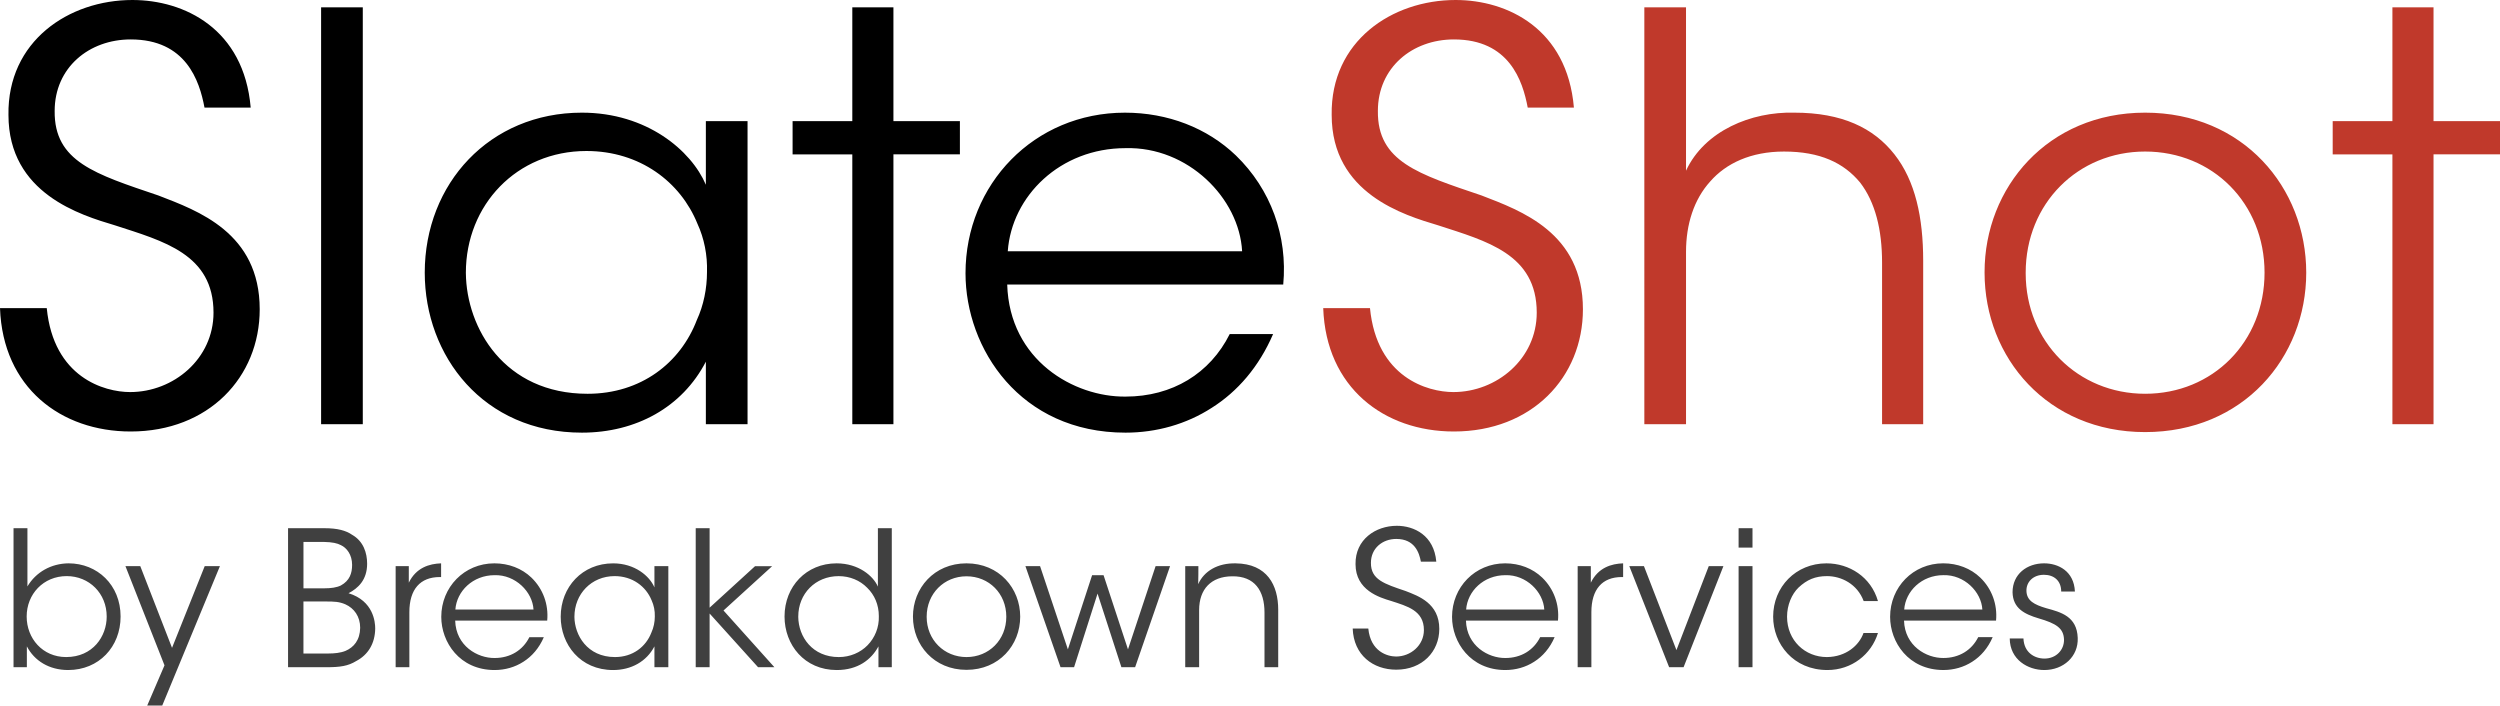 <?xml version="1.0" encoding="UTF-8"?><svg id="a" xmlns="http://www.w3.org/2000/svg" viewBox="0 0 228.066 64.362"><defs><style>.b{fill:#c0392b;}.c{fill:#404040;}</style></defs><path class="c" d="m1.234,48.186h1.268v5.312c.771-1.303,2.159-2.091,3.752-2.107,2.622,0,4.747,1.97,4.747,4.849,0,2.776-1.988,4.884-4.781,4.884-1.73,0-3.084-.84-3.77-2.159v1.902h-1.216v-12.681Zm8.499,8.054c0-2.107-1.593-3.684-3.65-3.684-2.125,0-3.65,1.645-3.65,3.684,0,2.005,1.457,3.701,3.599,3.701,2.45,0,3.701-1.901,3.701-3.684v-.018h0Zm5.274,4.456l-3.564-9.048h1.354l2.896,7.454,2.981-7.454h1.388l-5.261,12.715h-1.371l1.576-3.667h0Zm11.271-12.509h3.341c1.148,0,1.937.206,2.502.6,1.028.583,1.371,1.646,1.371,2.64,0,1.49-.839,2.244-1.696,2.69,2.279.702,2.433,2.639,2.433,3.221-.017,1.371-.651,2.399-1.73,2.965-.754.463-1.474.565-2.725.565h-3.496v-12.681Zm1.405,5.483h1.919c.583,0,1.097-.068,1.491-.257.806-.445,1.028-1.113,1.028-1.885,0-.926-.497-1.56-1.028-1.799-.326-.172-.754-.274-1.576-.292h-1.833v4.232h0Zm0,5.947h2.296c.514,0,1.08-.052,1.542-.24.754-.325,1.319-.977,1.336-2.107,0-1.028-.548-1.782-1.354-2.142-.566-.24-.994-.257-1.782-.257h-2.039v4.746h.001Zm8.411-7.968h1.199v1.508c.668-1.371,1.868-1.73,2.947-1.765v1.25h-.12c-1.782,0-2.776,1.114-2.776,3.205v5.021h-1.251v-9.219h0Zm5.43,4.969c.068,2.313,2.039,3.428,3.599,3.41,1.422,0,2.57-.702,3.17-1.901h1.319c-.428.993-1.08,1.747-1.868,2.244-.771.497-1.679.754-2.622.754-3.205,0-4.867-2.553-4.867-4.85,0-2.707,2.09-4.883,4.849-4.883,1.303,0,2.502.462,3.376,1.302,1.062,1.028,1.577,2.45,1.439,3.924h-8.396,0Zm7.146-1.011c-.086-1.61-1.645-3.188-3.547-3.136-1.988,0-3.461,1.457-3.582,3.136h7.129Zm12.299,5.261h-1.268v-1.902c-.72,1.389-2.125,2.159-3.77,2.159-2.999,0-4.781-2.33-4.781-4.866,0-2.708,1.97-4.866,4.781-4.866,1.971,0,3.324,1.147,3.77,2.193v-1.937h1.268s0,9.219,0,9.219Zm-8.568-4.593c.018,1.662,1.166,3.667,3.702,3.667,1.628,0,2.827-.942,3.324-2.244.206-.445.309-.96.309-1.457.017-.514-.086-1.027-.292-1.474-.514-1.268-1.748-2.21-3.375-2.21-2.125,0-3.667,1.645-3.667,3.701v.017h0Zm11.066-8.087h1.268v7.249l4.147-3.787h1.559l-4.438,4.044,4.644,5.175h-1.491l-4.421-4.9v4.9h-1.268v-12.681Zm17.887,12.68h-1.216v-1.902c-.651,1.217-1.885,2.159-3.804,2.159-2.947,0-4.764-2.296-4.764-4.884,0-2.741,1.988-4.849,4.747-4.849,2.022,0,3.358,1.165,3.77,2.124v-5.329h1.268v12.681h0Zm-8.533-4.609c.017,1.851,1.302,3.684,3.701,3.684,1.028,0,1.971-.411,2.622-1.079.668-.686,1.062-1.628,1.028-2.656,0-1.045-.394-1.937-1.062-2.587-.651-.669-1.577-1.062-2.604-1.062-2.125,0-3.684,1.61-3.684,3.684v.018-.002Zm10.464-.018c0-2.57,1.919-4.849,4.883-4.849,2.982,0,4.901,2.278,4.901,4.866s-1.919,4.85-4.901,4.85c-2.964,0-4.883-2.263-4.883-4.85v-.018h0Zm1.251.035c0,2.091,1.593,3.667,3.632,3.667,2.057,0,3.633-1.576,3.633-3.684s-1.576-3.685-3.633-3.685c-2.039,0-3.632,1.577-3.632,3.685,0,0,0,.017,0,.017Zm9.01-4.626h1.336l2.536,7.591,2.21-6.769h1.045l2.228,6.769,2.519-7.591h1.319l-3.187,9.219h-1.251l-2.176-6.717-2.142,6.717h-1.234l-3.204-9.219h.001Zm14.578,0h1.199c0,.514,0,1.028-.017,1.645.531-1.199,1.782-1.937,3.427-1.901,2.862.034,3.873,1.987,3.873,4.232v5.243h-1.251v-4.986c0-1.988-.891-3.342-2.964-3.308-1.902.018-2.999,1.166-2.999,3.085v5.209h-1.268s0-9.219,0-9.219Zm16.701,5.689c.206,2.108,1.748,2.554,2.536,2.554,1.319,0,2.536-1.011,2.536-2.416,0-1.782-1.525-2.177-2.999-2.656-1.028-.309-3.239-.96-3.239-3.358-.034-2.245,1.833-3.496,3.77-3.496,1.576,0,3.393.874,3.598,3.273h-1.405c-.154-.823-.566-2.074-2.245-2.074-1.268,0-2.313.857-2.313,2.177-.017,1.542,1.233,1.919,3.153,2.57,1.199.463,3.084,1.131,3.084,3.461,0,2.074-1.56,3.719-3.924,3.719-2.125,0-3.89-1.337-3.975-3.753h1.423Zm8.908-.721c.068,2.313,2.039,3.428,3.599,3.41,1.422,0,2.57-.702,3.17-1.901h1.319c-.428.993-1.08,1.747-1.868,2.244-.771.497-1.679.754-2.622.754-3.205,0-4.867-2.553-4.867-4.85,0-2.707,2.09-4.883,4.849-4.883,1.303,0,2.502.462,3.376,1.302,1.062,1.028,1.577,2.45,1.439,3.924h-8.396,0Zm7.146-1.011c-.086-1.61-1.645-3.188-3.547-3.136-1.988,0-3.461,1.457-3.582,3.136h7.129Zm3.046-3.958h1.199v1.508c.668-1.371,1.868-1.73,2.947-1.765v1.25h-.12c-1.782,0-2.776,1.114-2.776,3.205v5.021h-1.251v-9.219h0Zm9.662,9.219h-1.319l-3.633-9.219h1.336l2.964,7.659,2.947-7.659h1.337l-3.633,9.219h0Zm5.018-12.68h1.268v1.766h-1.268v-1.766Zm0,3.462h1.268v9.219h-1.268v-9.219Zm12.713,6.099c-.6,1.954-2.399,3.376-4.609,3.376-3.119,0-4.952-2.398-4.952-4.866,0-2.725,2.073-4.866,4.866-4.866,2.074,0,4.061,1.233,4.695,3.443h-1.302c-.583-1.559-2.039-2.278-3.342-2.278-1.079,0-1.833.325-2.604,1.045-.617.6-1.045,1.594-1.045,2.656,0,2.176,1.645,3.684,3.632,3.684,1.765-.017,2.948-1.079,3.342-2.193h1.319,0Zm2.378-1.132c.068,2.313,2.039,3.428,3.599,3.41,1.422,0,2.57-.702,3.17-1.901h1.319c-.428.993-1.08,1.747-1.868,2.244-.771.497-1.679.754-2.622.754-3.205,0-4.867-2.553-4.867-4.85,0-2.707,2.09-4.883,4.849-4.883,1.303,0,2.502.462,3.376,1.302,1.062,1.028,1.577,2.45,1.439,3.924h-8.396,0Zm7.146-1.011c-.086-1.61-1.645-3.188-3.547-3.136-1.988,0-3.461,1.457-3.582,3.136h7.129Zm7.193-1.644c0-.978-.651-1.525-1.576-1.525-1.011,0-1.628.686-1.594,1.491.034.873.703,1.233,1.816,1.559,1.319.36,2.793.737,2.862,2.708.068,1.696-1.302,2.93-3.05,2.93-1.491,0-3.136-.942-3.153-2.879h1.251c.051,1.269.994,1.834,1.919,1.834,1.062,0,1.799-.788,1.782-1.73-.034-1.046-.72-1.474-2.313-1.937-1.319-.395-2.348-.926-2.382-2.382,0-1.662,1.319-2.639,2.879-2.639,1.285,0,2.725.702,2.81,2.57h-1.251,0Z"/><g><path d="m4.266,28.111c.617,6.32,5.242,7.656,7.606,7.656,3.958,0,7.606-3.031,7.606-7.246,0-5.344-4.574-6.525-8.993-7.965-3.084-.926-9.713-2.879-9.713-10.072C.669,3.752,6.271,0,12.078,0c4.728,0,10.176,2.621,10.792,9.816h-4.214c-.462-2.467-1.696-6.219-6.732-6.219-3.803,0-6.938,2.568-6.938,6.527-.052,4.625,3.7,5.756,9.456,7.707,3.597,1.389,9.25,3.393,9.25,10.383,0,6.217-4.677,11.15-11.769,11.15-6.372,0-11.666-4.008-11.923-11.254h4.266ZM29.293.668h3.803v38.029h-3.803V.668Zm38.903,38.029h-3.803v-5.703c-2.159,4.162-6.373,6.475-11.307,6.475-8.993,0-14.338-6.99-14.338-14.596,0-8.119,5.91-14.596,14.338-14.596,5.91,0,9.97,3.443,11.307,6.578v-5.807h3.803v27.648h0Zm-25.696-13.77c.051,4.984,3.495,10.996,11.101,10.996,4.882,0,8.479-2.826,9.97-6.732.616-1.336.925-2.877.925-4.367.051-1.541-.257-3.084-.874-4.42-1.542-3.803-5.242-6.629-10.125-6.629-6.372,0-10.998,4.934-10.998,11.1v.053h0Zm35.253-10.845h-5.448v-3.033h5.448V.668h3.751v10.381h6.064v3.033h-6.064v24.615h-3.751V14.082Zm14.131,11.871c.206,6.938,6.116,10.277,10.792,10.227,4.266,0,7.708-2.107,9.507-5.705h3.957c-1.285,2.98-3.238,5.242-5.602,6.732-2.312,1.49-5.037,2.262-7.863,2.262-9.61,0-14.595-7.658-14.595-14.543,0-8.121,6.27-14.648,14.543-14.648,3.906,0,7.503,1.389,10.125,3.906,3.186,3.084,4.728,7.35,4.317,11.77h-25.182,0Zm21.43-3.034c-.257-4.83-4.934-9.559-10.638-9.404-5.961,0-10.381,4.369-10.741,9.404h21.379Z"/><path class="b" d="m124.979,28.111c.617,6.32,5.242,7.656,7.606,7.656,3.957,0,7.606-3.031,7.606-7.246,0-5.344-4.574-6.525-8.994-7.965-3.083-.926-9.713-2.879-9.713-10.072-.103-6.732,5.499-10.484,11.306-10.484,4.728,0,10.176,2.621,10.792,9.816h-4.214c-.462-2.467-1.696-6.219-6.732-6.219-3.803,0-6.938,2.568-6.938,6.527-.051,4.625,3.7,5.756,9.456,7.707,3.597,1.389,9.25,3.393,9.25,10.383,0,6.217-4.677,11.15-11.769,11.15-6.373,0-11.666-4.008-11.923-11.254h4.267ZM150.006.668h3.803v14.904c1.696-3.65,5.962-5.396,9.867-5.295,4.369,0,7.247,1.389,9.148,3.805,1.901,2.414,2.621,5.756,2.621,9.713v14.902h-3.751v-14.748c0-2.982-.617-5.5-2.004-7.299-1.491-1.799-3.649-2.826-6.938-2.826-3.032,0-5.293,1.08-6.732,2.725-1.49,1.645-2.21,3.904-2.21,6.424v15.725h-3.803V.668h0Zm31.039,24.154c0-7.709,5.756-14.545,14.646-14.545,8.942,0,14.698,6.836,14.698,14.596s-5.756,14.545-14.698,14.545c-8.891,0-14.646-6.785-14.646-14.545v-.051Zm3.751.104c0,6.27,4.779,10.996,10.895,10.996,6.167,0,10.895-4.727,10.895-11.049s-4.728-11.049-10.895-11.049c-6.116,0-10.895,4.729-10.895,11.049,0,0,0,.053,0,.053Zm33.455-10.844h-5.448v-3.033h5.448V.668h3.751v10.381h6.064v3.033h-6.064v24.615h-3.751V14.082Z"/></g></svg>